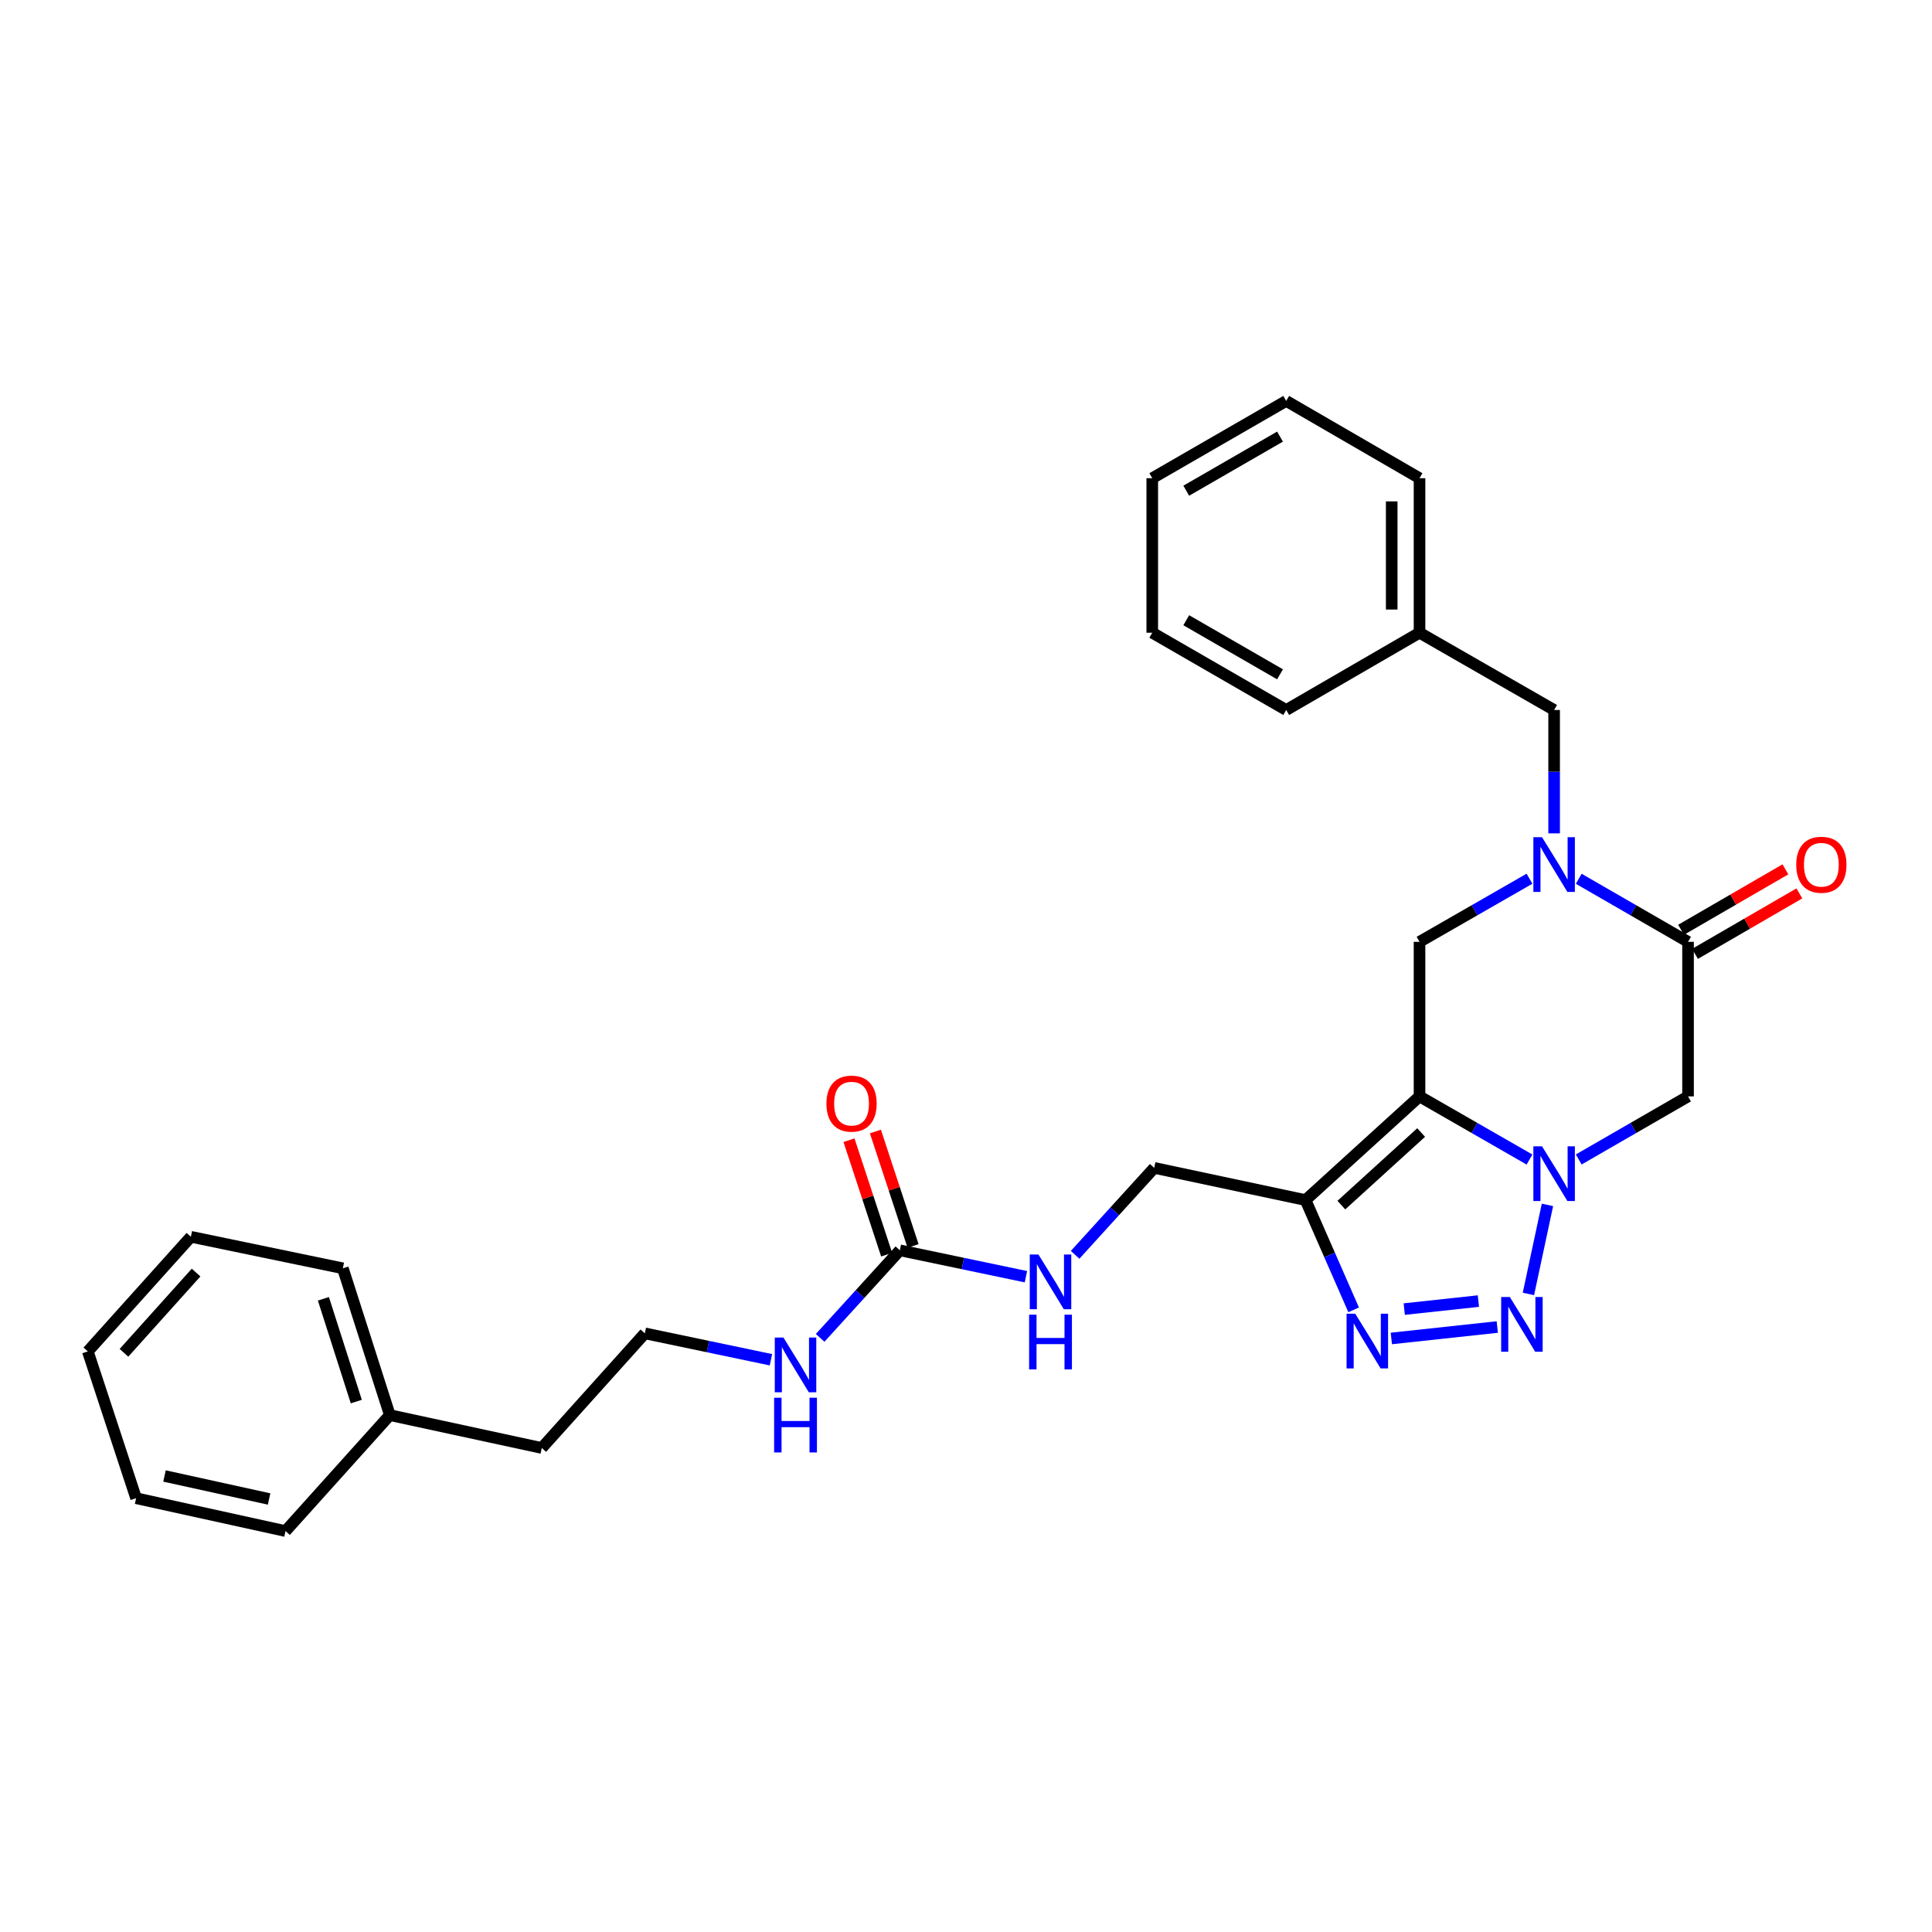 <?xml version='1.0' encoding='iso-8859-1'?>
<svg version='1.1' baseProfile='full'
              xmlns='http://www.w3.org/2000/svg'
                      xmlns:rdkit='http://www.rdkit.org/xml'
                      xmlns:xlink='http://www.w3.org/1999/xlink'
                  xml:space='preserve'
width='1000px' height='1000px' viewBox='0 0 1000 1000'>
<!-- END OF HEADER -->
<rect style='opacity:1.0;fill:#FFFFFF;stroke:none' width='1000' height='1000' x='0' y='0'> </rect>
<path class='bond-0' d='M 734.744,567.492 L 763.203,583.832' style='fill:none;fill-rule:evenodd;stroke:#000000;stroke-width:6px;stroke-linecap:butt;stroke-linejoin:miter;stroke-opacity:1' />
<path class='bond-0' d='M 763.203,583.832 L 791.662,600.173' style='fill:none;fill-rule:evenodd;stroke:#0000FF;stroke-width:6px;stroke-linecap:butt;stroke-linejoin:miter;stroke-opacity:1' />
<path class='bond-2' d='M 734.744,567.492 L 675.746,621.162' style='fill:none;fill-rule:evenodd;stroke:#000000;stroke-width:6px;stroke-linecap:butt;stroke-linejoin:miter;stroke-opacity:1' />
<path class='bond-2' d='M 735.582,586.192 L 694.284,623.761' style='fill:none;fill-rule:evenodd;stroke:#000000;stroke-width:6px;stroke-linecap:butt;stroke-linejoin:miter;stroke-opacity:1' />
<path class='bond-7' d='M 734.744,567.492 L 734.744,487.49' style='fill:none;fill-rule:evenodd;stroke:#000000;stroke-width:6px;stroke-linecap:butt;stroke-linejoin:miter;stroke-opacity:1' />
<path class='bond-1' d='M 800.958,623.646 L 791.106,669.745' style='fill:none;fill-rule:evenodd;stroke:#0000FF;stroke-width:6px;stroke-linecap:butt;stroke-linejoin:miter;stroke-opacity:1' />
<path class='bond-6' d='M 817.151,600.14 L 845.439,583.816' style='fill:none;fill-rule:evenodd;stroke:#0000FF;stroke-width:6px;stroke-linecap:butt;stroke-linejoin:miter;stroke-opacity:1' />
<path class='bond-6' d='M 845.439,583.816 L 873.726,567.492' style='fill:none;fill-rule:evenodd;stroke:#000000;stroke-width:6px;stroke-linecap:butt;stroke-linejoin:miter;stroke-opacity:1' />
<path class='bond-29' d='M 774.99,686.864 L 720.156,692.789' style='fill:none;fill-rule:evenodd;stroke:#0000FF;stroke-width:6px;stroke-linecap:butt;stroke-linejoin:miter;stroke-opacity:1' />
<path class='bond-29' d='M 765.218,673.439 L 726.834,677.586' style='fill:none;fill-rule:evenodd;stroke:#0000FF;stroke-width:6px;stroke-linecap:butt;stroke-linejoin:miter;stroke-opacity:1' />
<path class='bond-4' d='M 675.746,621.162 L 688.196,649.571' style='fill:none;fill-rule:evenodd;stroke:#000000;stroke-width:6px;stroke-linecap:butt;stroke-linejoin:miter;stroke-opacity:1' />
<path class='bond-4' d='M 688.196,649.571 L 700.646,677.98' style='fill:none;fill-rule:evenodd;stroke:#0000FF;stroke-width:6px;stroke-linecap:butt;stroke-linejoin:miter;stroke-opacity:1' />
<path class='bond-10' d='M 675.746,621.162 L 597.417,604.493' style='fill:none;fill-rule:evenodd;stroke:#000000;stroke-width:6px;stroke-linecap:butt;stroke-linejoin:miter;stroke-opacity:1' />
<path class='bond-3' d='M 791.663,454.822 L 763.203,471.156' style='fill:none;fill-rule:evenodd;stroke:#0000FF;stroke-width:6px;stroke-linecap:butt;stroke-linejoin:miter;stroke-opacity:1' />
<path class='bond-3' d='M 763.203,471.156 L 734.744,487.49' style='fill:none;fill-rule:evenodd;stroke:#000000;stroke-width:6px;stroke-linecap:butt;stroke-linejoin:miter;stroke-opacity:1' />
<path class='bond-5' d='M 817.151,454.855 L 845.439,471.173' style='fill:none;fill-rule:evenodd;stroke:#0000FF;stroke-width:6px;stroke-linecap:butt;stroke-linejoin:miter;stroke-opacity:1' />
<path class='bond-5' d='M 845.439,471.173 L 873.726,487.49' style='fill:none;fill-rule:evenodd;stroke:#000000;stroke-width:6px;stroke-linecap:butt;stroke-linejoin:miter;stroke-opacity:1' />
<path class='bond-9' d='M 804.411,431.345 L 804.411,399.421' style='fill:none;fill-rule:evenodd;stroke:#0000FF;stroke-width:6px;stroke-linecap:butt;stroke-linejoin:miter;stroke-opacity:1' />
<path class='bond-9' d='M 804.411,399.421 L 804.411,367.496' style='fill:none;fill-rule:evenodd;stroke:#000000;stroke-width:6px;stroke-linecap:butt;stroke-linejoin:miter;stroke-opacity:1' />
<path class='bond-12' d='M 877.335,493.719 L 904.34,478.071' style='fill:none;fill-rule:evenodd;stroke:#000000;stroke-width:6px;stroke-linecap:butt;stroke-linejoin:miter;stroke-opacity:1' />
<path class='bond-12' d='M 904.34,478.071 L 931.345,462.422' style='fill:none;fill-rule:evenodd;stroke:#FF0000;stroke-width:6px;stroke-linecap:butt;stroke-linejoin:miter;stroke-opacity:1' />
<path class='bond-12' d='M 870.117,481.262 L 897.122,465.614' style='fill:none;fill-rule:evenodd;stroke:#000000;stroke-width:6px;stroke-linecap:butt;stroke-linejoin:miter;stroke-opacity:1' />
<path class='bond-12' d='M 897.122,465.614 L 924.126,449.965' style='fill:none;fill-rule:evenodd;stroke:#FF0000;stroke-width:6px;stroke-linecap:butt;stroke-linejoin:miter;stroke-opacity:1' />
<path class='bond-30' d='M 873.726,487.49 L 873.726,567.492' style='fill:none;fill-rule:evenodd;stroke:#000000;stroke-width:6px;stroke-linecap:butt;stroke-linejoin:miter;stroke-opacity:1' />
<path class='bond-8' d='M 465.761,647.157 L 498.388,653.99' style='fill:none;fill-rule:evenodd;stroke:#000000;stroke-width:6px;stroke-linecap:butt;stroke-linejoin:miter;stroke-opacity:1' />
<path class='bond-8' d='M 498.388,653.99 L 531.015,660.823' style='fill:none;fill-rule:evenodd;stroke:#0000FF;stroke-width:6px;stroke-linecap:butt;stroke-linejoin:miter;stroke-opacity:1' />
<path class='bond-13' d='M 472.599,644.907 L 462.854,615.286' style='fill:none;fill-rule:evenodd;stroke:#000000;stroke-width:6px;stroke-linecap:butt;stroke-linejoin:miter;stroke-opacity:1' />
<path class='bond-13' d='M 462.854,615.286 L 453.11,585.665' style='fill:none;fill-rule:evenodd;stroke:#FF0000;stroke-width:6px;stroke-linecap:butt;stroke-linejoin:miter;stroke-opacity:1' />
<path class='bond-13' d='M 458.923,649.407 L 449.178,619.786' style='fill:none;fill-rule:evenodd;stroke:#000000;stroke-width:6px;stroke-linecap:butt;stroke-linejoin:miter;stroke-opacity:1' />
<path class='bond-13' d='M 449.178,619.786 L 439.433,590.165' style='fill:none;fill-rule:evenodd;stroke:#FF0000;stroke-width:6px;stroke-linecap:butt;stroke-linejoin:miter;stroke-opacity:1' />
<path class='bond-14' d='M 465.761,647.157 L 445.135,669.815' style='fill:none;fill-rule:evenodd;stroke:#000000;stroke-width:6px;stroke-linecap:butt;stroke-linejoin:miter;stroke-opacity:1' />
<path class='bond-14' d='M 445.135,669.815 L 424.508,692.473' style='fill:none;fill-rule:evenodd;stroke:#0000FF;stroke-width:6px;stroke-linecap:butt;stroke-linejoin:miter;stroke-opacity:1' />
<path class='bond-15' d='M 804.411,367.496 L 734.744,327.496' style='fill:none;fill-rule:evenodd;stroke:#000000;stroke-width:6px;stroke-linecap:butt;stroke-linejoin:miter;stroke-opacity:1' />
<path class='bond-11' d='M 597.417,604.493 L 576.949,626.992' style='fill:none;fill-rule:evenodd;stroke:#000000;stroke-width:6px;stroke-linecap:butt;stroke-linejoin:miter;stroke-opacity:1' />
<path class='bond-11' d='M 576.949,626.992 L 556.481,649.492' style='fill:none;fill-rule:evenodd;stroke:#0000FF;stroke-width:6px;stroke-linecap:butt;stroke-linejoin:miter;stroke-opacity:1' />
<path class='bond-16' d='M 399.031,703.807 L 366.404,696.974' style='fill:none;fill-rule:evenodd;stroke:#0000FF;stroke-width:6px;stroke-linecap:butt;stroke-linejoin:miter;stroke-opacity:1' />
<path class='bond-16' d='M 366.404,696.974 L 333.777,690.141' style='fill:none;fill-rule:evenodd;stroke:#000000;stroke-width:6px;stroke-linecap:butt;stroke-linejoin:miter;stroke-opacity:1' />
<path class='bond-19' d='M 734.744,327.496 L 734.744,247.519' style='fill:none;fill-rule:evenodd;stroke:#000000;stroke-width:6px;stroke-linecap:butt;stroke-linejoin:miter;stroke-opacity:1' />
<path class='bond-19' d='M 720.346,315.499 L 720.346,259.515' style='fill:none;fill-rule:evenodd;stroke:#000000;stroke-width:6px;stroke-linecap:butt;stroke-linejoin:miter;stroke-opacity:1' />
<path class='bond-20' d='M 734.744,327.496 L 665.74,367.496' style='fill:none;fill-rule:evenodd;stroke:#000000;stroke-width:6px;stroke-linecap:butt;stroke-linejoin:miter;stroke-opacity:1' />
<path class='bond-18' d='M 333.777,690.141 L 280.427,749.474' style='fill:none;fill-rule:evenodd;stroke:#000000;stroke-width:6px;stroke-linecap:butt;stroke-linejoin:miter;stroke-opacity:1' />
<path class='bond-17' d='M 201.778,732.461 L 280.427,749.474' style='fill:none;fill-rule:evenodd;stroke:#000000;stroke-width:6px;stroke-linecap:butt;stroke-linejoin:miter;stroke-opacity:1' />
<path class='bond-21' d='M 201.778,732.461 L 177.454,656.475' style='fill:none;fill-rule:evenodd;stroke:#000000;stroke-width:6px;stroke-linecap:butt;stroke-linejoin:miter;stroke-opacity:1' />
<path class='bond-21' d='M 184.417,725.453 L 167.391,672.262' style='fill:none;fill-rule:evenodd;stroke:#000000;stroke-width:6px;stroke-linecap:butt;stroke-linejoin:miter;stroke-opacity:1' />
<path class='bond-22' d='M 201.778,732.461 L 147.788,792.482' style='fill:none;fill-rule:evenodd;stroke:#000000;stroke-width:6px;stroke-linecap:butt;stroke-linejoin:miter;stroke-opacity:1' />
<path class='bond-24' d='M 734.744,247.519 L 665.74,207.518' style='fill:none;fill-rule:evenodd;stroke:#000000;stroke-width:6px;stroke-linecap:butt;stroke-linejoin:miter;stroke-opacity:1' />
<path class='bond-23' d='M 665.74,367.496 L 596.409,327.496' style='fill:none;fill-rule:evenodd;stroke:#000000;stroke-width:6px;stroke-linecap:butt;stroke-linejoin:miter;stroke-opacity:1' />
<path class='bond-23' d='M 662.536,349.026 L 614.004,321.025' style='fill:none;fill-rule:evenodd;stroke:#000000;stroke-width:6px;stroke-linecap:butt;stroke-linejoin:miter;stroke-opacity:1' />
<path class='bond-26' d='M 177.454,656.475 L 98.789,640.158' style='fill:none;fill-rule:evenodd;stroke:#000000;stroke-width:6px;stroke-linecap:butt;stroke-linejoin:miter;stroke-opacity:1' />
<path class='bond-25' d='M 147.788,792.482 L 70.45,775.477' style='fill:none;fill-rule:evenodd;stroke:#000000;stroke-width:6px;stroke-linecap:butt;stroke-linejoin:miter;stroke-opacity:1' />
<path class='bond-25' d='M 139.279,775.87 L 85.142,763.967' style='fill:none;fill-rule:evenodd;stroke:#000000;stroke-width:6px;stroke-linecap:butt;stroke-linejoin:miter;stroke-opacity:1' />
<path class='bond-27' d='M 596.409,327.496 L 596.409,247.519' style='fill:none;fill-rule:evenodd;stroke:#000000;stroke-width:6px;stroke-linecap:butt;stroke-linejoin:miter;stroke-opacity:1' />
<path class='bond-31' d='M 665.74,207.518 L 596.409,247.519' style='fill:none;fill-rule:evenodd;stroke:#000000;stroke-width:6px;stroke-linecap:butt;stroke-linejoin:miter;stroke-opacity:1' />
<path class='bond-31' d='M 662.536,225.989 L 614.004,253.989' style='fill:none;fill-rule:evenodd;stroke:#000000;stroke-width:6px;stroke-linecap:butt;stroke-linejoin:miter;stroke-opacity:1' />
<path class='bond-28' d='M 70.45,775.477 L 45.455,699.491' style='fill:none;fill-rule:evenodd;stroke:#000000;stroke-width:6px;stroke-linecap:butt;stroke-linejoin:miter;stroke-opacity:1' />
<path class='bond-32' d='M 98.789,640.158 L 45.455,699.491' style='fill:none;fill-rule:evenodd;stroke:#000000;stroke-width:6px;stroke-linecap:butt;stroke-linejoin:miter;stroke-opacity:1' />
<path class='bond-32' d='M 101.496,658.683 L 64.162,700.216' style='fill:none;fill-rule:evenodd;stroke:#000000;stroke-width:6px;stroke-linecap:butt;stroke-linejoin:miter;stroke-opacity:1' />
<path  class='atom-1' d='M 798.151 593.332
L 807.431 608.332
Q 808.351 609.812, 809.831 612.492
Q 811.311 615.172, 811.391 615.332
L 811.391 593.332
L 815.151 593.332
L 815.151 621.652
L 811.271 621.652
L 801.311 605.252
Q 800.151 603.332, 798.911 601.132
Q 797.711 598.932, 797.351 598.252
L 797.351 621.652
L 793.671 621.652
L 793.671 593.332
L 798.151 593.332
' fill='#0000FF'/>
<path  class='atom-2' d='M 781.482 671.326
L 790.762 686.326
Q 791.682 687.806, 793.162 690.486
Q 794.642 693.166, 794.722 693.326
L 794.722 671.326
L 798.482 671.326
L 798.482 699.646
L 794.602 699.646
L 784.642 683.246
Q 783.482 681.326, 782.242 679.126
Q 781.042 676.926, 780.682 676.246
L 780.682 699.646
L 777.002 699.646
L 777.002 671.326
L 781.482 671.326
' fill='#0000FF'/>
<path  class='atom-4' d='M 798.151 433.346
L 807.431 448.346
Q 808.351 449.826, 809.831 452.506
Q 811.311 455.186, 811.391 455.346
L 811.391 433.346
L 815.151 433.346
L 815.151 461.666
L 811.271 461.666
L 801.311 445.266
Q 800.151 443.346, 798.911 441.146
Q 797.711 438.946, 797.351 438.266
L 797.351 461.666
L 793.671 461.666
L 793.671 433.346
L 798.151 433.346
' fill='#0000FF'/>
<path  class='atom-5' d='M 701.465 679.972
L 710.745 694.972
Q 711.665 696.452, 713.145 699.132
Q 714.625 701.812, 714.705 701.972
L 714.705 679.972
L 718.465 679.972
L 718.465 708.292
L 714.585 708.292
L 704.625 691.892
Q 703.465 689.972, 702.225 687.772
Q 701.025 685.572, 700.665 684.892
L 700.665 708.292
L 696.985 708.292
L 696.985 679.972
L 701.465 679.972
' fill='#0000FF'/>
<path  class='atom-12' d='M 537.487 649.33
L 546.767 664.33
Q 547.687 665.81, 549.167 668.49
Q 550.647 671.17, 550.727 671.33
L 550.727 649.33
L 554.487 649.33
L 554.487 677.65
L 550.607 677.65
L 540.647 661.25
Q 539.487 659.33, 538.247 657.13
Q 537.047 654.93, 536.687 654.25
L 536.687 677.65
L 533.007 677.65
L 533.007 649.33
L 537.487 649.33
' fill='#0000FF'/>
<path  class='atom-12' d='M 532.667 680.482
L 536.507 680.482
L 536.507 692.522
L 550.987 692.522
L 550.987 680.482
L 554.827 680.482
L 554.827 708.802
L 550.987 708.802
L 550.987 695.722
L 536.507 695.722
L 536.507 708.802
L 532.667 708.802
L 532.667 680.482
' fill='#0000FF'/>
<path  class='atom-13' d='M 929.729 447.586
Q 929.729 440.786, 933.089 436.986
Q 936.449 433.186, 942.729 433.186
Q 949.009 433.186, 952.369 436.986
Q 955.729 440.786, 955.729 447.586
Q 955.729 454.466, 952.329 458.386
Q 948.929 462.266, 942.729 462.266
Q 936.489 462.266, 933.089 458.386
Q 929.729 454.506, 929.729 447.586
M 942.729 459.066
Q 947.049 459.066, 949.369 456.186
Q 951.729 453.266, 951.729 447.586
Q 951.729 442.026, 949.369 439.226
Q 947.049 436.386, 942.729 436.386
Q 938.409 436.386, 936.049 439.186
Q 933.729 441.986, 933.729 447.586
Q 933.729 453.306, 936.049 456.186
Q 938.409 459.066, 942.729 459.066
' fill='#FF0000'/>
<path  class='atom-14' d='M 427.758 571.235
Q 427.758 564.435, 431.118 560.635
Q 434.478 556.835, 440.758 556.835
Q 447.038 556.835, 450.398 560.635
Q 453.758 564.435, 453.758 571.235
Q 453.758 578.115, 450.358 582.035
Q 446.958 585.915, 440.758 585.915
Q 434.518 585.915, 431.118 582.035
Q 427.758 578.155, 427.758 571.235
M 440.758 582.715
Q 445.078 582.715, 447.398 579.835
Q 449.758 576.915, 449.758 571.235
Q 449.758 565.675, 447.398 562.875
Q 445.078 560.035, 440.758 560.035
Q 436.438 560.035, 434.078 562.835
Q 431.758 565.635, 431.758 571.235
Q 431.758 576.955, 434.078 579.835
Q 436.438 582.715, 440.758 582.715
' fill='#FF0000'/>
<path  class='atom-15' d='M 405.503 692.314
L 414.783 707.314
Q 415.703 708.794, 417.183 711.474
Q 418.663 714.154, 418.743 714.314
L 418.743 692.314
L 422.503 692.314
L 422.503 720.634
L 418.623 720.634
L 408.663 704.234
Q 407.503 702.314, 406.263 700.114
Q 405.063 697.914, 404.703 697.234
L 404.703 720.634
L 401.023 720.634
L 401.023 692.314
L 405.503 692.314
' fill='#0000FF'/>
<path  class='atom-15' d='M 400.683 723.466
L 404.523 723.466
L 404.523 735.506
L 419.003 735.506
L 419.003 723.466
L 422.843 723.466
L 422.843 751.786
L 419.003 751.786
L 419.003 738.706
L 404.523 738.706
L 404.523 751.786
L 400.683 751.786
L 400.683 723.466
' fill='#0000FF'/>
</svg>
